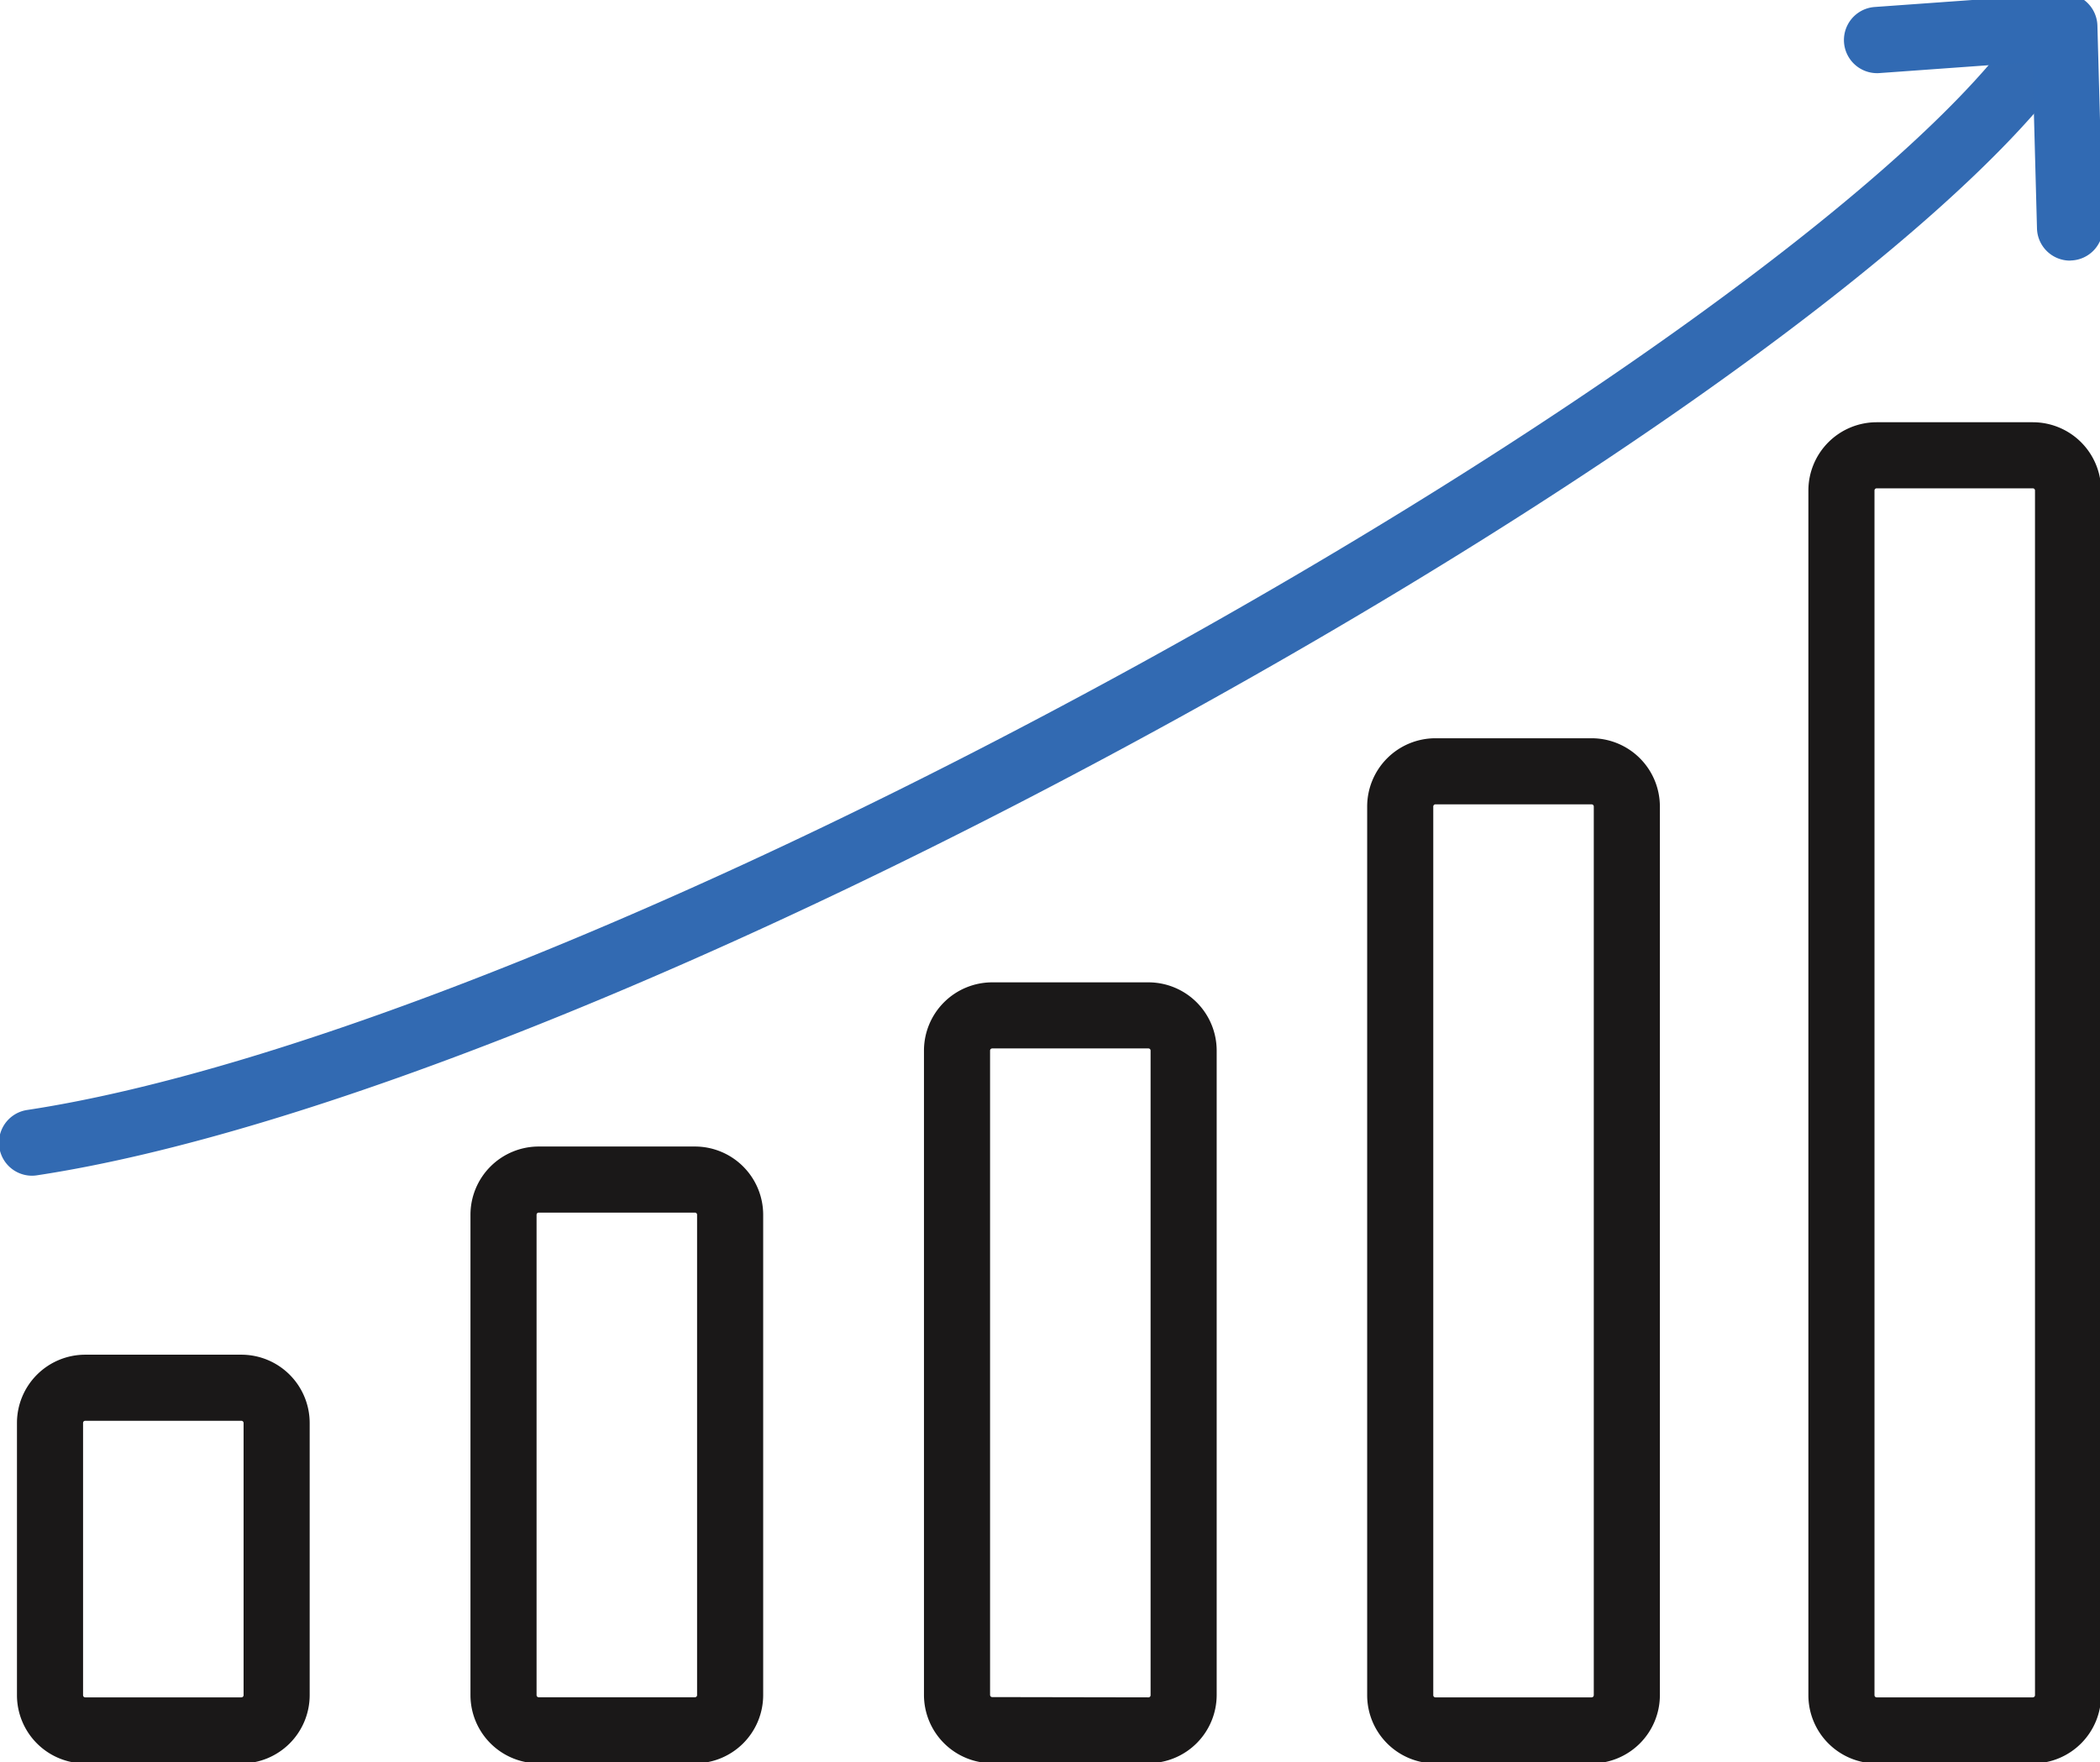 <svg xmlns="http://www.w3.org/2000/svg" xmlns:xlink="http://www.w3.org/1999/xlink" width="38.124" height="32" viewBox="0 0 38.124 32"><defs><clipPath id="a"><rect width="38.124" height="32" fill="none" stroke="#707070" stroke-width="1.2"/></clipPath></defs><g transform="translate(0 0)" clip-path="url(#a)"><path d="M.639-.6H3.474A1.241,1.241,0,0,1,4.714.64V5.582a1.241,1.241,0,0,1-1.24,1.24H.639A1.24,1.24,0,0,1-.6,5.583V.639A1.24,1.24,0,0,1,.639-.6ZM3.474,5.622a.04.04,0,0,0,.04-.04V.64A.04.04,0,0,0,3.474.6H.639A.039.039,0,0,0,.6.639V5.583a.039.039,0,0,0,.039.039Z" transform="translate(0.908 25.198)" fill="#1a1818"/><path d="M.639-.6H3.475A1.24,1.24,0,0,1,4.714.639V9.363A1.24,1.24,0,0,1,3.475,10.6H.639A1.24,1.24,0,0,1-.6,9.363V.639A1.24,1.24,0,0,1,.639-.6Zm2.836,10a.039.039,0,0,0,.039-.039V.639A.039.039,0,0,0,3.475.6H.639A.039.039,0,0,0,.6.639V9.363A.039.039,0,0,0,.639,9.4Z" transform="translate(9.141 21.418)" fill="#1a1818"/><path d="M.639-.6H3.475A1.24,1.24,0,0,1,4.714.639v11.7a1.24,1.24,0,0,1-1.239,1.239H.639A1.24,1.24,0,0,1-.6,12.344V.639A1.24,1.24,0,0,1,.639-.6ZM3.475,12.383a.039.039,0,0,0,.039-.039V.639A.039.039,0,0,0,3.475.6H.639A.039.039,0,0,0,.6.639v11.7a.039.039,0,0,0,.039.039Z" transform="translate(17.374 18.437)" fill="#1a1818"/><path d="M.639-.6H3.475A1.24,1.24,0,0,1,4.714.639V16.775a1.241,1.241,0,0,1-1.24,1.24H.639A1.24,1.24,0,0,1-.6,16.776V.639A1.24,1.24,0,0,1,.639-.6ZM3.474,16.815a.04.04,0,0,0,.04-.04V.639A.039.039,0,0,0,3.475.6H.639A.039.039,0,0,0,.6.639V16.776a.039.039,0,0,0,.039.039Z" transform="translate(25.42 14.005)" fill="#1a1818"/><path d="M.639-.6H3.475A1.24,1.24,0,0,1,4.714.639V22.513a1.241,1.241,0,0,1-1.24,1.24H.639A1.24,1.24,0,0,1-.6,22.514V.639A1.24,1.24,0,0,1,.639-.6ZM3.474,22.553a.04.04,0,0,0,.04-.04V.639A.039.039,0,0,0,3.475.6H.639A.039.039,0,0,0,.6.639V22.514a.039.039,0,0,0,.039.039Z" transform="translate(33.43 8.267)" fill="#1a1818"/><path d="M.6,21.382A.6.6,0,0,1,.51,20.189c4.729-.716,12.3-3.755,20.256-8.131C28.3,7.912,34.5,3.444,36.561.673a.6.6,0,1,1,.963.716c-2.188,2.943-8.388,7.433-16.179,11.72C13.272,17.549,5.551,20.64.69,21.375A.6.6,0,0,1,.6,21.382Z" transform="translate(-0.02 -0.034)" fill="#326ab2"/><path d="M38.751,4.749a.6.6,0,0,1-.6-.584l-.081-3.021-2.779.2a.6.6,0,0,1-.086-1.2l3.4-.244a.6.6,0,0,1,.643.582l.1,3.649a.6.6,0,0,1-.584.616Z" transform="translate(-1.171 -0.017)" fill="#316ab3"/></g></svg>